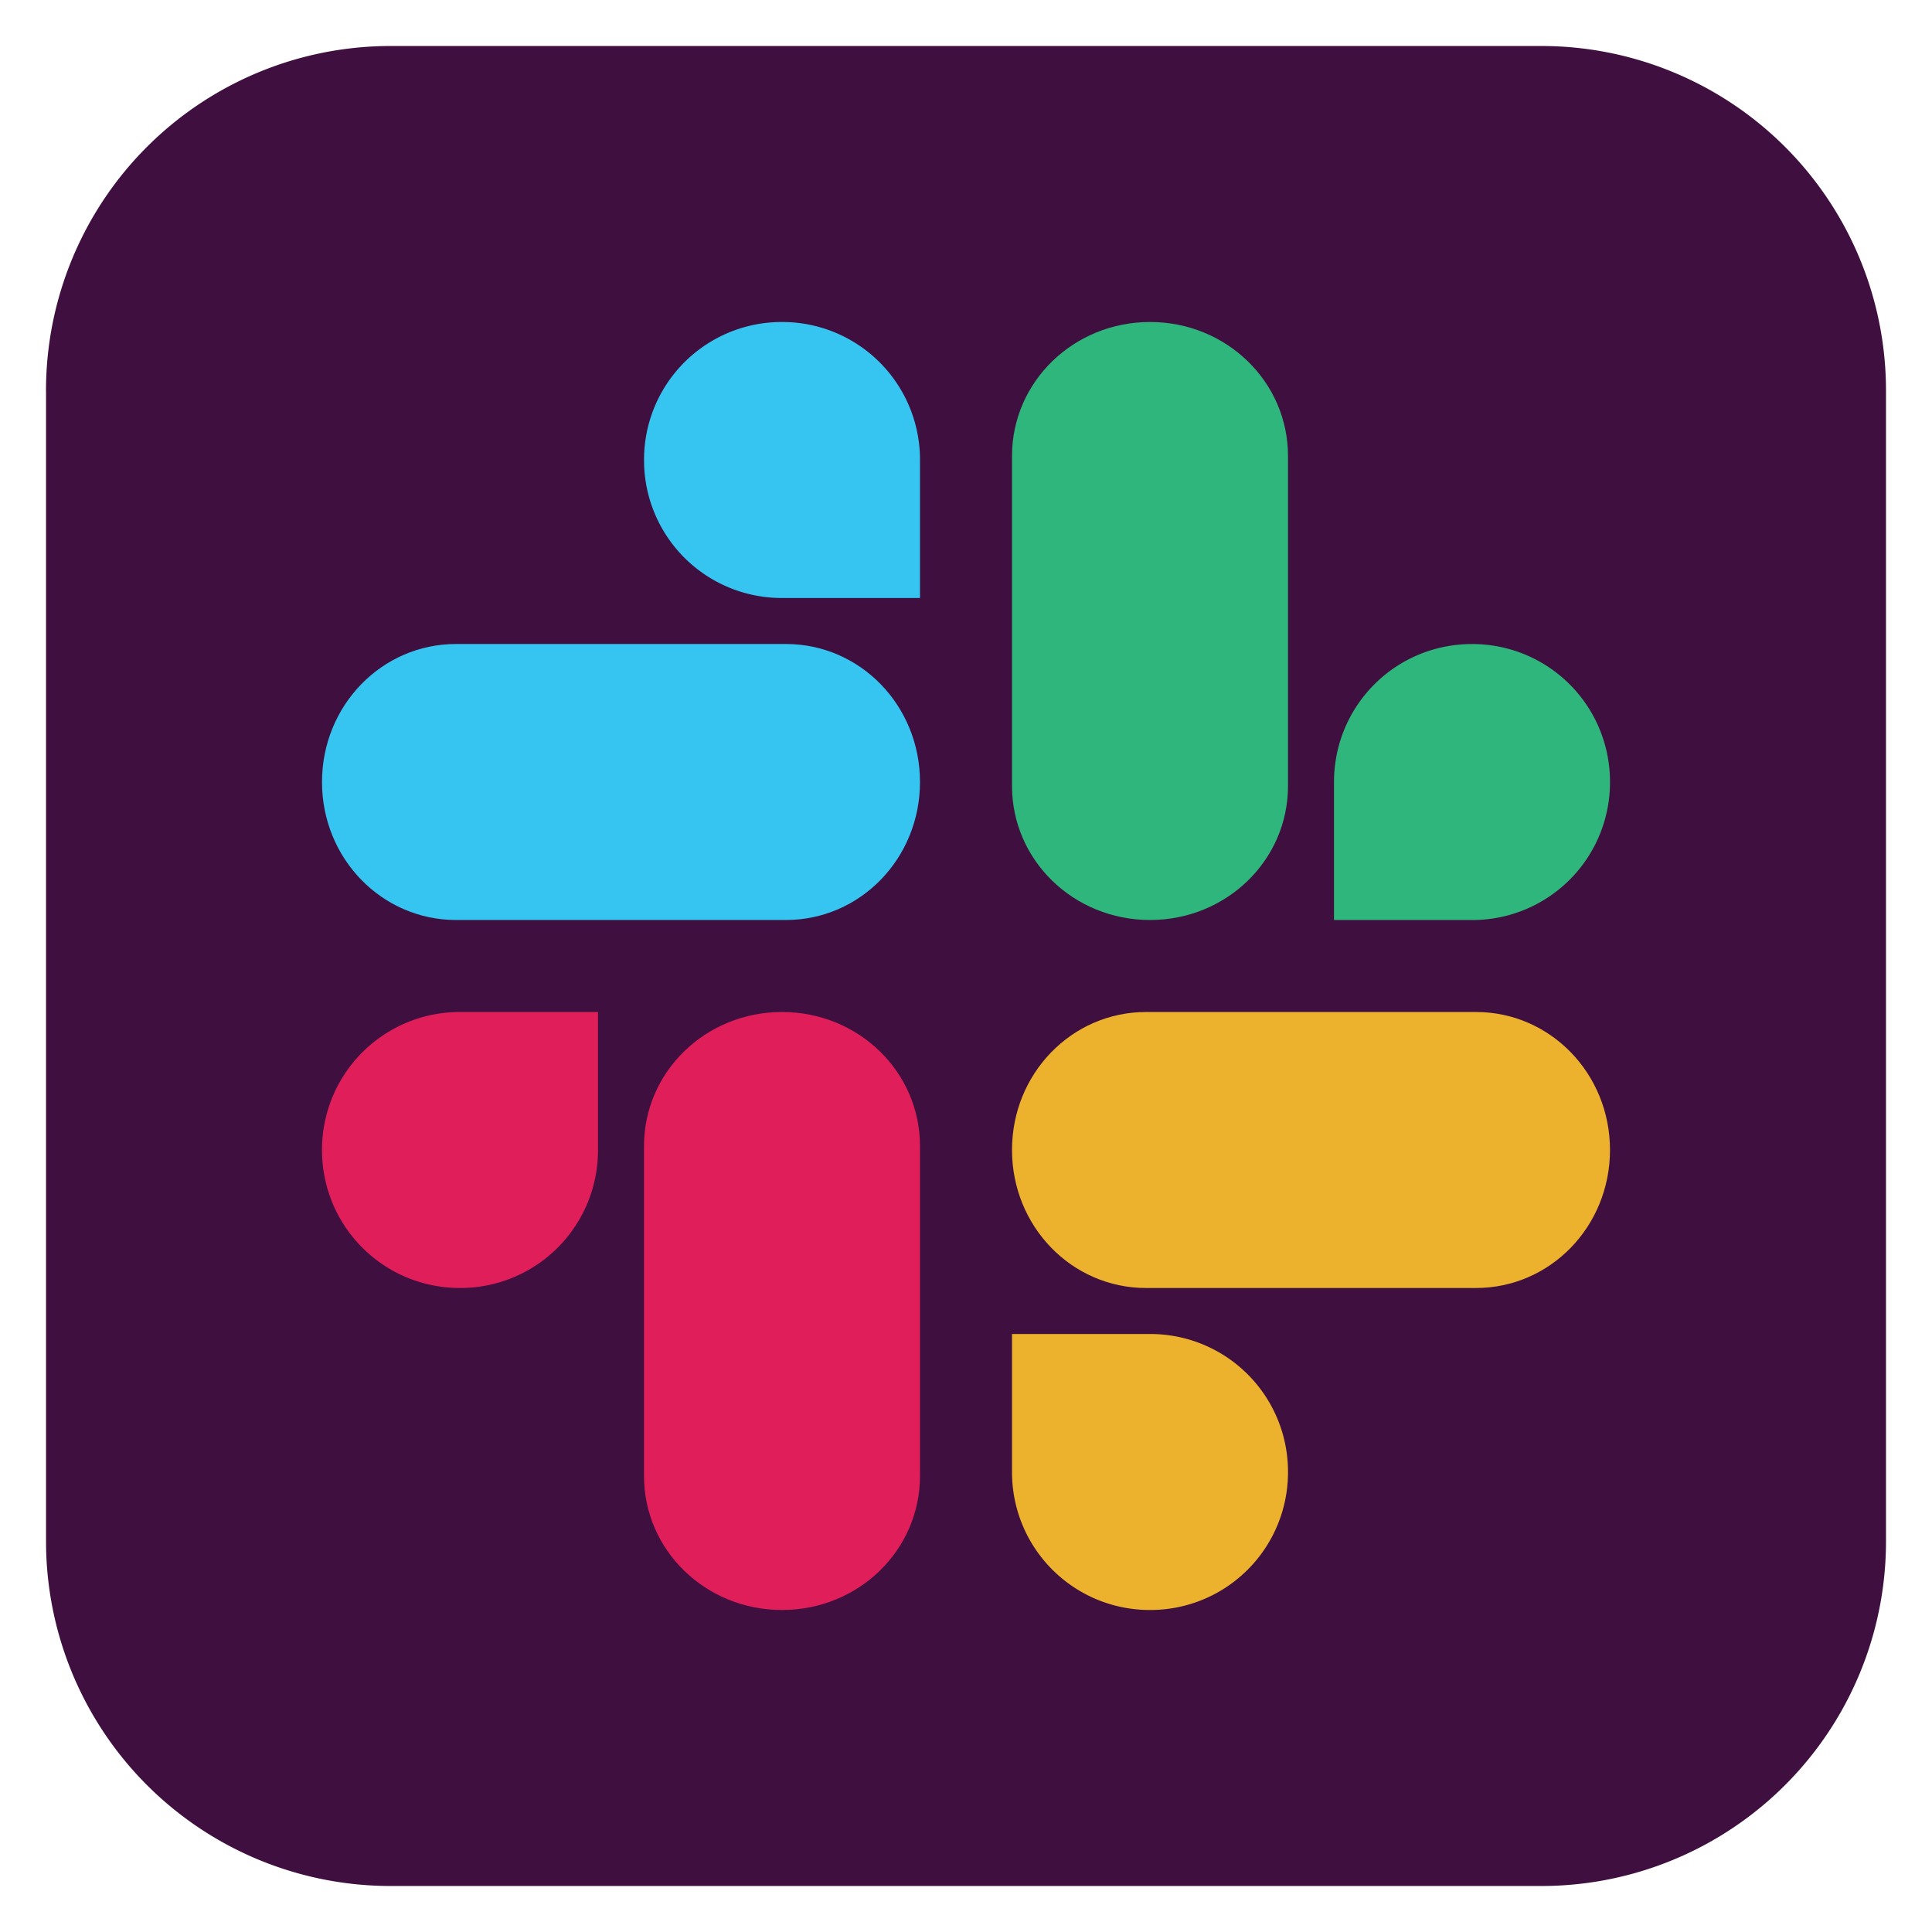 <svg xmlns="http://www.w3.org/2000/svg" width="48" height="48" fill="none"><path fill="#3F0F3F" fill-rule="evenodd" d="M1.143 9.714a8.56 8.56 0 0 1 8.572-8.571h28.57a8.56 8.56 0 0 1 8.572 8.571v28.572a8.56 8.56 0 0 1-8.571 8.571H9.714a8.56 8.56 0 0 1-8.57-8.571V9.714Z" clip-rule="evenodd"/><path fill="#E01E5A" fill-rule="evenodd" d="M16 28.473c0-1.845 1.53-3.33 3.429-3.33 1.899 0 3.428 1.485 3.428 3.33v8.197c0 1.845-1.529 3.33-3.428 3.33-1.9 0-3.429-1.485-3.429-3.33v-8.197Z" clip-rule="evenodd"/><path fill="#ECB22D" fill-rule="evenodd" d="M28.473 32c-1.845 0-3.33-1.53-3.33-3.429 0-1.899 1.485-3.428 3.33-3.428h8.197c1.845 0 3.33 1.529 3.33 3.428 0 1.9-1.485 3.429-3.33 3.429h-8.197Z" clip-rule="evenodd"/><path fill="#2FB67C" fill-rule="evenodd" d="M25.143 11.33c0-1.845 1.53-3.33 3.429-3.33C30.472 8 32 9.485 32 11.33v8.197c0 1.845-1.529 3.33-3.428 3.33-1.9 0-3.429-1.485-3.429-3.33V11.33Z" clip-rule="evenodd"/><path fill="#36C5F1" fill-rule="evenodd" d="M11.33 22.857C9.485 22.857 8 21.328 8 19.43 8 17.529 9.485 16 11.33 16h8.197c1.845 0 3.33 1.53 3.33 3.429 0 1.899-1.485 3.428-3.33 3.428H11.33Z" clip-rule="evenodd"/><path fill="#ECB22D" fill-rule="evenodd" d="M25.143 36.571c0 1.9 1.53 3.429 3.429 3.429A3.42 3.42 0 0 0 32 36.571a3.42 3.42 0 0 0-3.428-3.428h-3.429v3.428Z" clip-rule="evenodd"/><path fill="#2FB67C" fill-rule="evenodd" d="M36.572 22.857h-3.429V19.43c0-1.9 1.53-3.429 3.429-3.429A3.42 3.42 0 0 1 40 19.43a3.42 3.42 0 0 1-3.428 3.428Z" clip-rule="evenodd"/><path fill="#E01E5A" fill-rule="evenodd" d="M11.429 25.143h3.428v3.428A3.42 3.42 0 0 1 11.429 32C9.529 32 8 30.47 8 28.571a3.421 3.421 0 0 1 3.429-3.428Z" clip-rule="evenodd"/><path fill="#36C5F1" fill-rule="evenodd" d="M22.857 11.429v3.428H19.43a3.42 3.42 0 0 1-3.429-3.428A3.42 3.42 0 0 1 19.429 8a3.421 3.421 0 0 1 3.428 3.429Z" clip-rule="evenodd"/></svg>